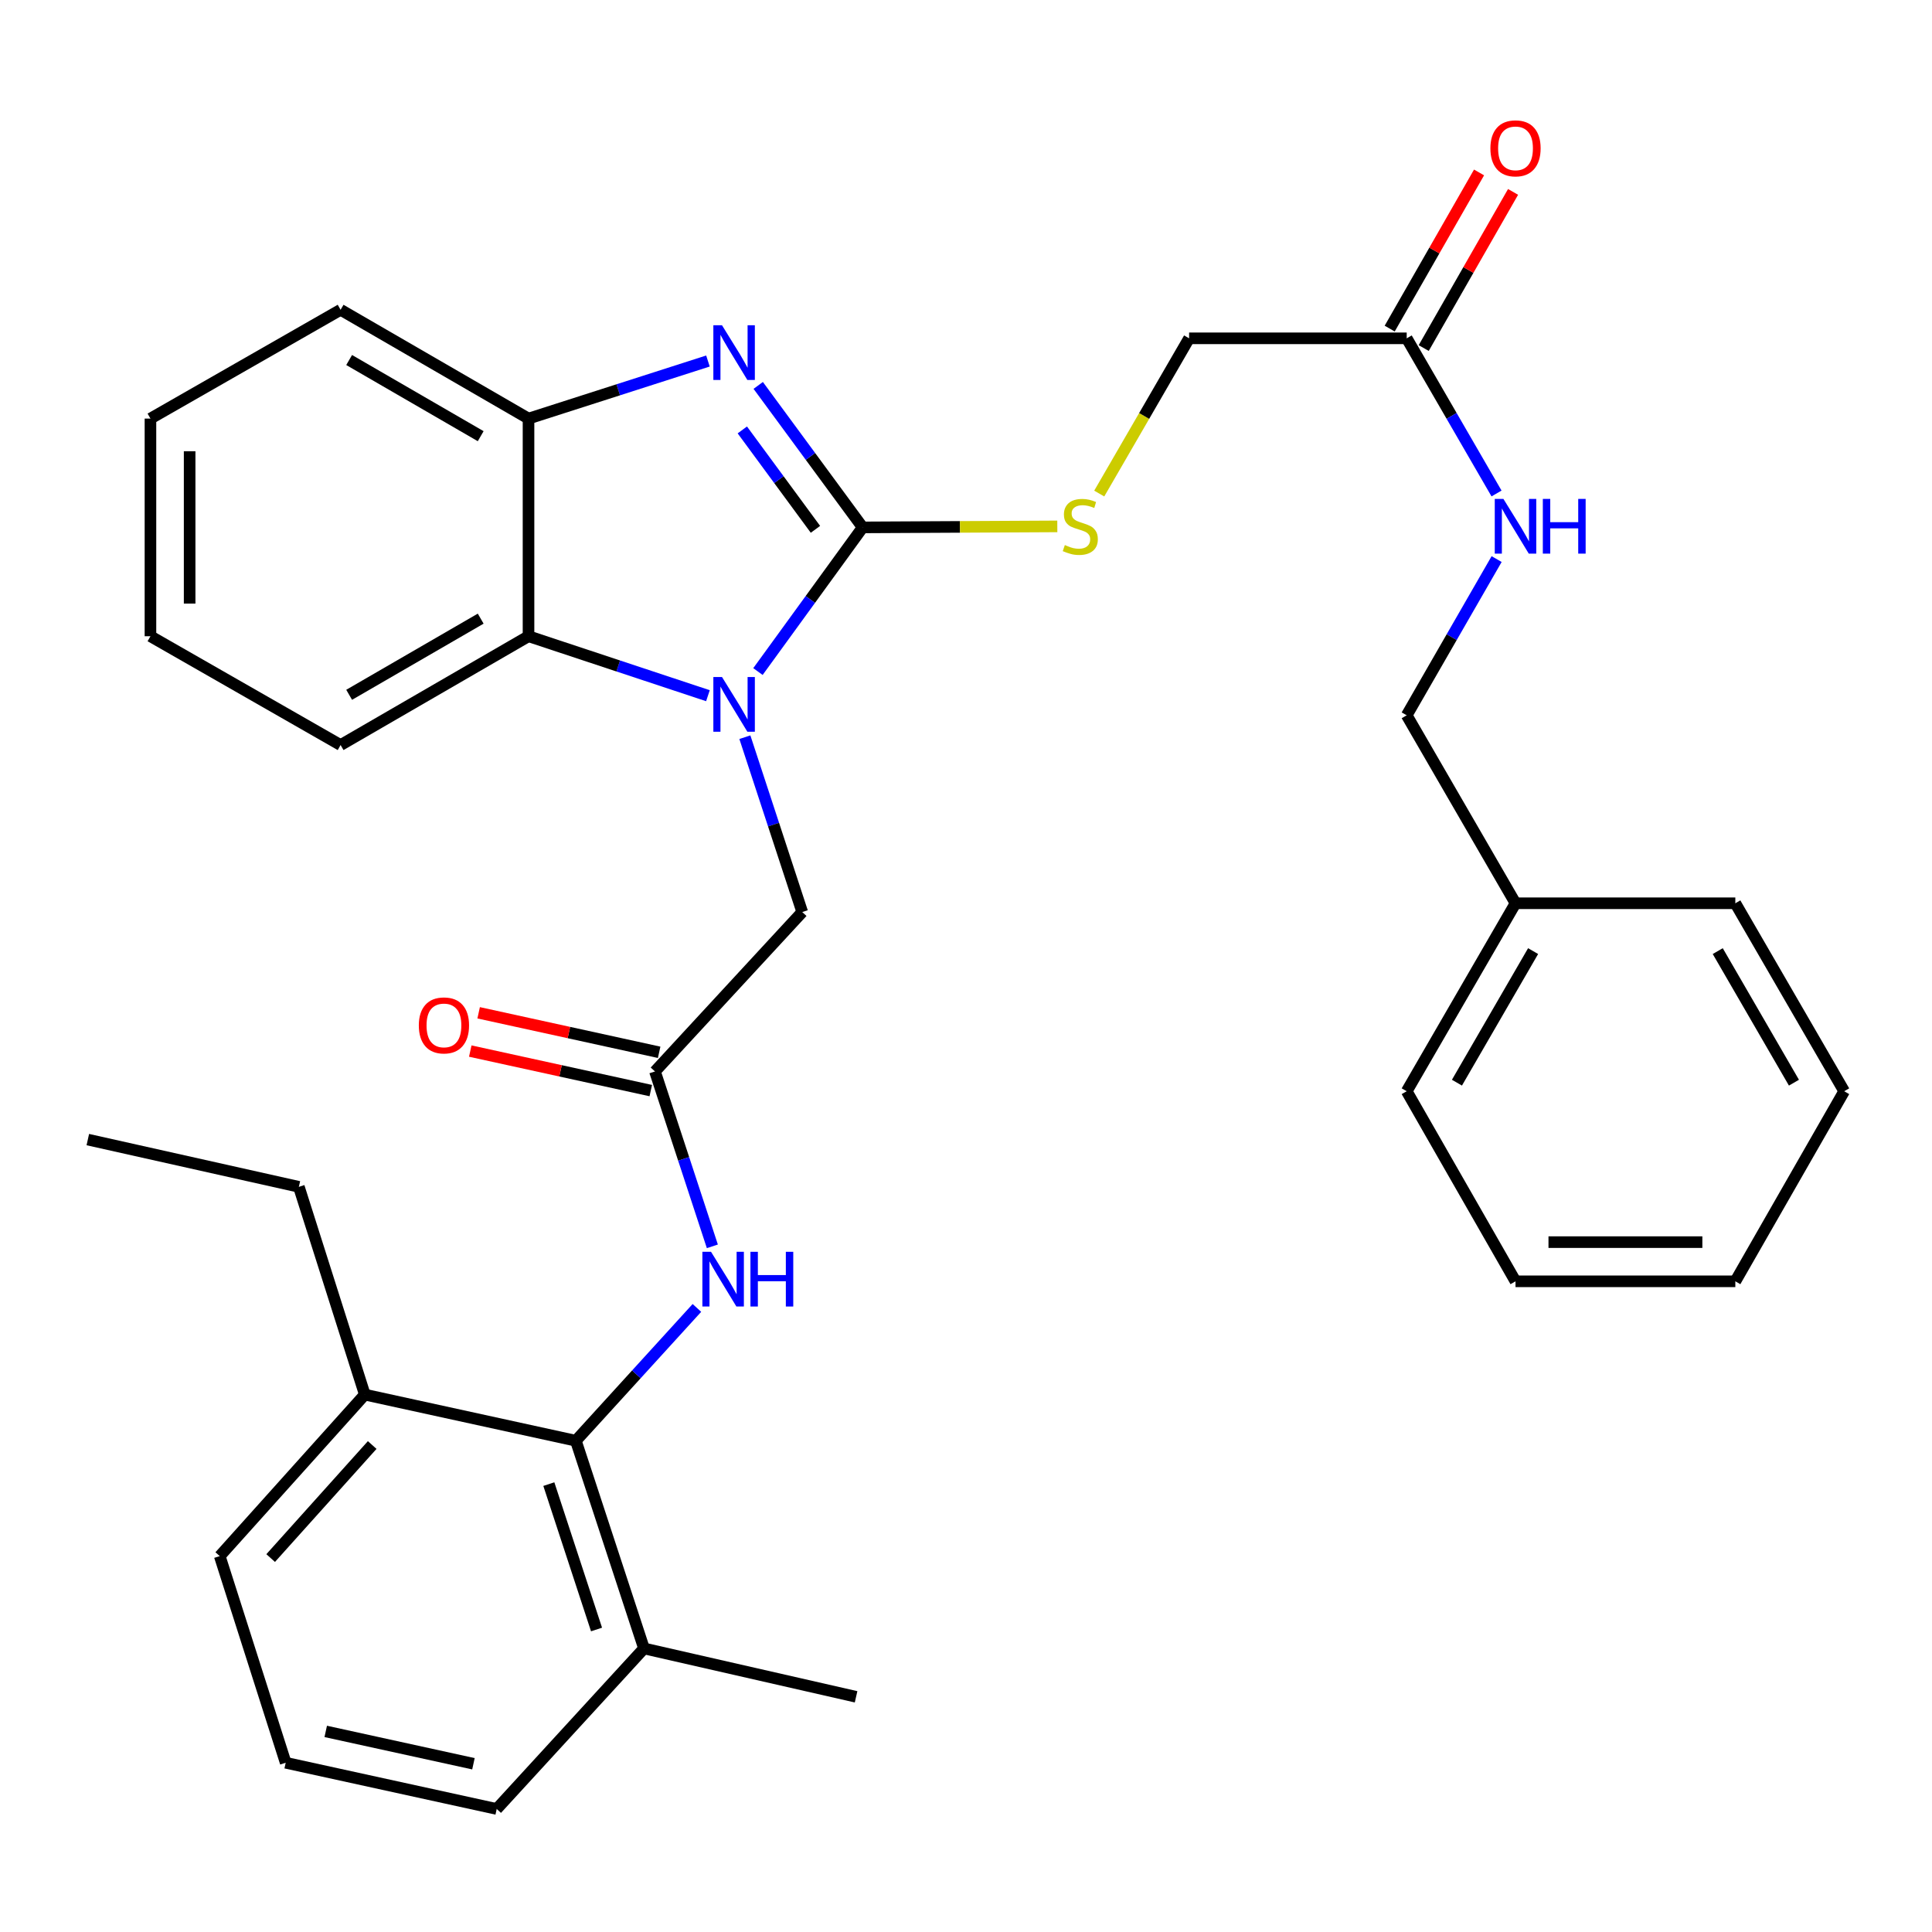 <?xml version='1.0' encoding='iso-8859-1'?>
<svg version='1.1' baseProfile='full'
              xmlns='http://www.w3.org/2000/svg'
                      xmlns:rdkit='http://www.rdkit.org/xml'
                      xmlns:xlink='http://www.w3.org/1999/xlink'
                  xml:space='preserve'
width='1000px' height='1000px' viewBox='0 0 1000 1000'>
<!-- END OF HEADER -->
<rect style='opacity:1.0;fill:#FFFFFF;stroke:none' width='1000' height='1000' x='0' y='0'> </rect>
<path class='bond-0' d='M 446.52,272.982 L 419.417,310.288' style='fill:none;fill-rule:evenodd;stroke:#000000;stroke-width:6px;stroke-linecap:butt;stroke-linejoin:miter;stroke-opacity:1' />
<path class='bond-0' d='M 419.417,310.288 L 392.313,347.593' style='fill:none;fill-rule:evenodd;stroke:#0000FF;stroke-width:6px;stroke-linecap:butt;stroke-linejoin:miter;stroke-opacity:1' />
<path class='bond-1' d='M 446.52,272.982 L 419.486,236.235' style='fill:none;fill-rule:evenodd;stroke:#000000;stroke-width:6px;stroke-linecap:butt;stroke-linejoin:miter;stroke-opacity:1' />
<path class='bond-1' d='M 419.486,236.235 L 392.451,199.487' style='fill:none;fill-rule:evenodd;stroke:#0000FF;stroke-width:6px;stroke-linecap:butt;stroke-linejoin:miter;stroke-opacity:1' />
<path class='bond-1' d='M 422.072,273.978 L 403.148,248.254' style='fill:none;fill-rule:evenodd;stroke:#000000;stroke-width:6px;stroke-linecap:butt;stroke-linejoin:miter;stroke-opacity:1' />
<path class='bond-1' d='M 403.148,248.254 L 384.224,222.531' style='fill:none;fill-rule:evenodd;stroke:#0000FF;stroke-width:6px;stroke-linecap:butt;stroke-linejoin:miter;stroke-opacity:1' />
<path class='bond-7' d='M 446.52,272.982 L 496.892,272.72' style='fill:none;fill-rule:evenodd;stroke:#000000;stroke-width:6px;stroke-linecap:butt;stroke-linejoin:miter;stroke-opacity:1' />
<path class='bond-7' d='M 496.892,272.72 L 547.263,272.458' style='fill:none;fill-rule:evenodd;stroke:#CCCC00;stroke-width:6px;stroke-linecap:butt;stroke-linejoin:miter;stroke-opacity:1' />
<path class='bond-2' d='M 366.426,360.095 L 319.994,344.704' style='fill:none;fill-rule:evenodd;stroke:#0000FF;stroke-width:6px;stroke-linecap:butt;stroke-linejoin:miter;stroke-opacity:1' />
<path class='bond-2' d='M 319.994,344.704 L 273.561,329.313' style='fill:none;fill-rule:evenodd;stroke:#000000;stroke-width:6px;stroke-linecap:butt;stroke-linejoin:miter;stroke-opacity:1' />
<path class='bond-8' d='M 385.543,381.572 L 400.391,426.822' style='fill:none;fill-rule:evenodd;stroke:#0000FF;stroke-width:6px;stroke-linecap:butt;stroke-linejoin:miter;stroke-opacity:1' />
<path class='bond-8' d='M 400.391,426.822 L 415.239,472.073' style='fill:none;fill-rule:evenodd;stroke:#000000;stroke-width:6px;stroke-linecap:butt;stroke-linejoin:miter;stroke-opacity:1' />
<path class='bond-3' d='M 366.435,186.862 L 319.998,201.762' style='fill:none;fill-rule:evenodd;stroke:#0000FF;stroke-width:6px;stroke-linecap:butt;stroke-linejoin:miter;stroke-opacity:1' />
<path class='bond-3' d='M 319.998,201.762 L 273.561,216.663' style='fill:none;fill-rule:evenodd;stroke:#000000;stroke-width:6px;stroke-linecap:butt;stroke-linejoin:miter;stroke-opacity:1' />
<path class='bond-18' d='M 273.561,329.313 L 176.292,385.633' style='fill:none;fill-rule:evenodd;stroke:#000000;stroke-width:6px;stroke-linecap:butt;stroke-linejoin:miter;stroke-opacity:1' />
<path class='bond-18' d='M 248.807,320.208 L 180.719,359.632' style='fill:none;fill-rule:evenodd;stroke:#000000;stroke-width:6px;stroke-linecap:butt;stroke-linejoin:miter;stroke-opacity:1' />
<path class='bond-33' d='M 273.561,329.313 L 273.561,216.663' style='fill:none;fill-rule:evenodd;stroke:#000000;stroke-width:6px;stroke-linecap:butt;stroke-linejoin:miter;stroke-opacity:1' />
<path class='bond-19' d='M 273.561,216.663 L 176.292,160.343' style='fill:none;fill-rule:evenodd;stroke:#000000;stroke-width:6px;stroke-linecap:butt;stroke-linejoin:miter;stroke-opacity:1' />
<path class='bond-19' d='M 248.807,225.768 L 180.719,186.344' style='fill:none;fill-rule:evenodd;stroke:#000000;stroke-width:6px;stroke-linecap:butt;stroke-linejoin:miter;stroke-opacity:1' />
<path class='bond-4' d='M 298.059,745.726 L 329.39,711.353' style='fill:none;fill-rule:evenodd;stroke:#000000;stroke-width:6px;stroke-linecap:butt;stroke-linejoin:miter;stroke-opacity:1' />
<path class='bond-4' d='M 329.39,711.353 L 360.72,676.979' style='fill:none;fill-rule:evenodd;stroke:#0000FF;stroke-width:6px;stroke-linecap:butt;stroke-linejoin:miter;stroke-opacity:1' />
<path class='bond-12' d='M 298.059,745.726 L 333.329,853.227' style='fill:none;fill-rule:evenodd;stroke:#000000;stroke-width:6px;stroke-linecap:butt;stroke-linejoin:miter;stroke-opacity:1' />
<path class='bond-12' d='M 284.077,768.175 L 308.766,843.425' style='fill:none;fill-rule:evenodd;stroke:#000000;stroke-width:6px;stroke-linecap:butt;stroke-linejoin:miter;stroke-opacity:1' />
<path class='bond-13' d='M 298.059,745.726 L 188.823,721.849' style='fill:none;fill-rule:evenodd;stroke:#000000;stroke-width:6px;stroke-linecap:butt;stroke-linejoin:miter;stroke-opacity:1' />
<path class='bond-5' d='M 339.008,554.58 L 415.239,472.073' style='fill:none;fill-rule:evenodd;stroke:#000000;stroke-width:6px;stroke-linecap:butt;stroke-linejoin:miter;stroke-opacity:1' />
<path class='bond-6' d='M 339.008,554.58 L 353.861,599.842' style='fill:none;fill-rule:evenodd;stroke:#000000;stroke-width:6px;stroke-linecap:butt;stroke-linejoin:miter;stroke-opacity:1' />
<path class='bond-6' d='M 353.861,599.842 L 368.714,645.103' style='fill:none;fill-rule:evenodd;stroke:#0000FF;stroke-width:6px;stroke-linecap:butt;stroke-linejoin:miter;stroke-opacity:1' />
<path class='bond-11' d='M 341.177,544.673 L 294.462,534.446' style='fill:none;fill-rule:evenodd;stroke:#000000;stroke-width:6px;stroke-linecap:butt;stroke-linejoin:miter;stroke-opacity:1' />
<path class='bond-11' d='M 294.462,534.446 L 247.747,524.22' style='fill:none;fill-rule:evenodd;stroke:#FF0000;stroke-width:6px;stroke-linecap:butt;stroke-linejoin:miter;stroke-opacity:1' />
<path class='bond-11' d='M 336.839,564.487 L 290.125,554.26' style='fill:none;fill-rule:evenodd;stroke:#000000;stroke-width:6px;stroke-linecap:butt;stroke-linejoin:miter;stroke-opacity:1' />
<path class='bond-11' d='M 290.125,554.26 L 243.41,544.033' style='fill:none;fill-rule:evenodd;stroke:#FF0000;stroke-width:6px;stroke-linecap:butt;stroke-linejoin:miter;stroke-opacity:1' />
<path class='bond-15' d='M 568.961,255.466 L 592.22,215.291' style='fill:none;fill-rule:evenodd;stroke:#CCCC00;stroke-width:6px;stroke-linecap:butt;stroke-linejoin:miter;stroke-opacity:1' />
<path class='bond-15' d='M 592.22,215.291 L 615.479,175.116' style='fill:none;fill-rule:evenodd;stroke:#000000;stroke-width:6px;stroke-linecap:butt;stroke-linejoin:miter;stroke-opacity:1' />
<path class='bond-9' d='M 728.107,175.116 L 615.479,175.116' style='fill:none;fill-rule:evenodd;stroke:#000000;stroke-width:6px;stroke-linecap:butt;stroke-linejoin:miter;stroke-opacity:1' />
<path class='bond-10' d='M 728.107,175.116 L 751.354,215.271' style='fill:none;fill-rule:evenodd;stroke:#000000;stroke-width:6px;stroke-linecap:butt;stroke-linejoin:miter;stroke-opacity:1' />
<path class='bond-10' d='M 751.354,215.271 L 774.601,255.426' style='fill:none;fill-rule:evenodd;stroke:#0000FF;stroke-width:6px;stroke-linecap:butt;stroke-linejoin:miter;stroke-opacity:1' />
<path class='bond-14' d='M 736.909,180.153 L 760.034,139.741' style='fill:none;fill-rule:evenodd;stroke:#000000;stroke-width:6px;stroke-linecap:butt;stroke-linejoin:miter;stroke-opacity:1' />
<path class='bond-14' d='M 760.034,139.741 L 783.16,99.33' style='fill:none;fill-rule:evenodd;stroke:#FF0000;stroke-width:6px;stroke-linecap:butt;stroke-linejoin:miter;stroke-opacity:1' />
<path class='bond-14' d='M 719.304,170.079 L 742.43,129.667' style='fill:none;fill-rule:evenodd;stroke:#000000;stroke-width:6px;stroke-linecap:butt;stroke-linejoin:miter;stroke-opacity:1' />
<path class='bond-14' d='M 742.43,129.667 L 765.555,89.256' style='fill:none;fill-rule:evenodd;stroke:#FF0000;stroke-width:6px;stroke-linecap:butt;stroke-linejoin:miter;stroke-opacity:1' />
<path class='bond-16' d='M 774.651,289.379 L 751.379,329.809' style='fill:none;fill-rule:evenodd;stroke:#0000FF;stroke-width:6px;stroke-linecap:butt;stroke-linejoin:miter;stroke-opacity:1' />
<path class='bond-16' d='M 751.379,329.809 L 728.107,370.24' style='fill:none;fill-rule:evenodd;stroke:#000000;stroke-width:6px;stroke-linecap:butt;stroke-linejoin:miter;stroke-opacity:1' />
<path class='bond-21' d='M 333.329,853.227 L 257.098,936.32' style='fill:none;fill-rule:evenodd;stroke:#000000;stroke-width:6px;stroke-linecap:butt;stroke-linejoin:miter;stroke-opacity:1' />
<path class='bond-24' d='M 333.329,853.227 L 443.106,878.265' style='fill:none;fill-rule:evenodd;stroke:#000000;stroke-width:6px;stroke-linecap:butt;stroke-linejoin:miter;stroke-opacity:1' />
<path class='bond-22' d='M 188.823,721.849 L 113.741,805.438' style='fill:none;fill-rule:evenodd;stroke:#000000;stroke-width:6px;stroke-linecap:butt;stroke-linejoin:miter;stroke-opacity:1' />
<path class='bond-22' d='M 192.65,747.941 L 140.093,806.453' style='fill:none;fill-rule:evenodd;stroke:#000000;stroke-width:6px;stroke-linecap:butt;stroke-linejoin:miter;stroke-opacity:1' />
<path class='bond-23' d='M 188.823,721.849 L 154.691,614.303' style='fill:none;fill-rule:evenodd;stroke:#000000;stroke-width:6px;stroke-linecap:butt;stroke-linejoin:miter;stroke-opacity:1' />
<path class='bond-17' d='M 728.107,370.24 L 784.426,467.532' style='fill:none;fill-rule:evenodd;stroke:#000000;stroke-width:6px;stroke-linecap:butt;stroke-linejoin:miter;stroke-opacity:1' />
<path class='bond-25' d='M 784.426,467.532 L 728.107,564.823' style='fill:none;fill-rule:evenodd;stroke:#000000;stroke-width:6px;stroke-linecap:butt;stroke-linejoin:miter;stroke-opacity:1' />
<path class='bond-25' d='M 793.532,492.287 L 754.109,560.391' style='fill:none;fill-rule:evenodd;stroke:#000000;stroke-width:6px;stroke-linecap:butt;stroke-linejoin:miter;stroke-opacity:1' />
<path class='bond-26' d='M 784.426,467.532 L 898.203,467.532' style='fill:none;fill-rule:evenodd;stroke:#000000;stroke-width:6px;stroke-linecap:butt;stroke-linejoin:miter;stroke-opacity:1' />
<path class='bond-28' d='M 176.292,385.633 L 77.874,329.313' style='fill:none;fill-rule:evenodd;stroke:#000000;stroke-width:6px;stroke-linecap:butt;stroke-linejoin:miter;stroke-opacity:1' />
<path class='bond-29' d='M 176.292,160.343 L 77.874,216.663' style='fill:none;fill-rule:evenodd;stroke:#000000;stroke-width:6px;stroke-linecap:butt;stroke-linejoin:miter;stroke-opacity:1' />
<path class='bond-20' d='M 147.873,912.398 L 113.741,805.438' style='fill:none;fill-rule:evenodd;stroke:#000000;stroke-width:6px;stroke-linecap:butt;stroke-linejoin:miter;stroke-opacity:1' />
<path class='bond-35' d='M 147.873,912.398 L 257.098,936.32' style='fill:none;fill-rule:evenodd;stroke:#000000;stroke-width:6px;stroke-linecap:butt;stroke-linejoin:miter;stroke-opacity:1' />
<path class='bond-35' d='M 168.597,896.172 L 245.054,912.918' style='fill:none;fill-rule:evenodd;stroke:#000000;stroke-width:6px;stroke-linecap:butt;stroke-linejoin:miter;stroke-opacity:1' />
<path class='bond-27' d='M 154.691,614.303 L 45.455,589.85' style='fill:none;fill-rule:evenodd;stroke:#000000;stroke-width:6px;stroke-linecap:butt;stroke-linejoin:miter;stroke-opacity:1' />
<path class='bond-30' d='M 728.107,564.823 L 784.426,663.208' style='fill:none;fill-rule:evenodd;stroke:#000000;stroke-width:6px;stroke-linecap:butt;stroke-linejoin:miter;stroke-opacity:1' />
<path class='bond-31' d='M 898.203,467.532 L 954.545,564.823' style='fill:none;fill-rule:evenodd;stroke:#000000;stroke-width:6px;stroke-linecap:butt;stroke-linejoin:miter;stroke-opacity:1' />
<path class='bond-31' d='M 889.102,492.29 L 928.542,560.394' style='fill:none;fill-rule:evenodd;stroke:#000000;stroke-width:6px;stroke-linecap:butt;stroke-linejoin:miter;stroke-opacity:1' />
<path class='bond-34' d='M 77.874,329.313 L 77.874,216.663' style='fill:none;fill-rule:evenodd;stroke:#000000;stroke-width:6px;stroke-linecap:butt;stroke-linejoin:miter;stroke-opacity:1' />
<path class='bond-34' d='M 98.157,312.416 L 98.157,233.56' style='fill:none;fill-rule:evenodd;stroke:#000000;stroke-width:6px;stroke-linecap:butt;stroke-linejoin:miter;stroke-opacity:1' />
<path class='bond-36' d='M 784.426,663.208 L 898.203,663.208' style='fill:none;fill-rule:evenodd;stroke:#000000;stroke-width:6px;stroke-linecap:butt;stroke-linejoin:miter;stroke-opacity:1' />
<path class='bond-36' d='M 801.493,642.925 L 881.137,642.925' style='fill:none;fill-rule:evenodd;stroke:#000000;stroke-width:6px;stroke-linecap:butt;stroke-linejoin:miter;stroke-opacity:1' />
<path class='bond-32' d='M 954.545,564.823 L 898.203,663.208' style='fill:none;fill-rule:evenodd;stroke:#000000;stroke-width:6px;stroke-linecap:butt;stroke-linejoin:miter;stroke-opacity:1' />
<path  class='atom-1' d='M 373.709 350.423
L 382.989 365.423
Q 383.909 366.903, 385.389 369.583
Q 386.869 372.263, 386.949 372.423
L 386.949 350.423
L 390.709 350.423
L 390.709 378.743
L 386.829 378.743
L 376.869 362.343
Q 375.709 360.423, 374.469 358.223
Q 373.269 356.023, 372.909 355.343
L 372.909 378.743
L 369.229 378.743
L 369.229 350.423
L 373.709 350.423
' fill='#0000FF'/>
<path  class='atom-2' d='M 373.709 168.36
L 382.989 183.36
Q 383.909 184.84, 385.389 187.52
Q 386.869 190.2, 386.949 190.36
L 386.949 168.36
L 390.709 168.36
L 390.709 196.68
L 386.829 196.68
L 376.869 180.28
Q 375.709 178.36, 374.469 176.16
Q 373.269 173.96, 372.909 173.28
L 372.909 196.68
L 369.229 196.68
L 369.229 168.36
L 373.709 168.36
' fill='#0000FF'/>
<path  class='atom-7' d='M 368.03 647.932
L 377.31 662.932
Q 378.23 664.412, 379.71 667.092
Q 381.19 669.772, 381.27 669.932
L 381.27 647.932
L 385.03 647.932
L 385.03 676.252
L 381.15 676.252
L 371.19 659.852
Q 370.03 657.932, 368.79 655.732
Q 367.59 653.532, 367.23 652.852
L 367.23 676.252
L 363.55 676.252
L 363.55 647.932
L 368.03 647.932
' fill='#0000FF'/>
<path  class='atom-7' d='M 388.43 647.932
L 392.27 647.932
L 392.27 659.972
L 406.75 659.972
L 406.75 647.932
L 410.59 647.932
L 410.59 676.252
L 406.75 676.252
L 406.75 663.172
L 392.27 663.172
L 392.27 676.252
L 388.43 676.252
L 388.43 647.932
' fill='#0000FF'/>
<path  class='atom-8' d='M 551.159 282.116
Q 551.479 282.236, 552.799 282.796
Q 554.119 283.356, 555.559 283.716
Q 557.039 284.036, 558.479 284.036
Q 561.159 284.036, 562.719 282.756
Q 564.279 281.436, 564.279 279.156
Q 564.279 277.596, 563.479 276.636
Q 562.719 275.676, 561.519 275.156
Q 560.319 274.636, 558.319 274.036
Q 555.799 273.276, 554.279 272.556
Q 552.799 271.836, 551.719 270.316
Q 550.679 268.796, 550.679 266.236
Q 550.679 262.676, 553.079 260.476
Q 555.519 258.276, 560.319 258.276
Q 563.599 258.276, 567.319 259.836
L 566.399 262.916
Q 562.999 261.516, 560.439 261.516
Q 557.679 261.516, 556.159 262.676
Q 554.639 263.796, 554.679 265.756
Q 554.679 267.276, 555.439 268.196
Q 556.239 269.116, 557.359 269.636
Q 558.519 270.156, 560.439 270.756
Q 562.999 271.556, 564.519 272.356
Q 566.039 273.156, 567.119 274.796
Q 568.239 276.396, 568.239 279.156
Q 568.239 283.076, 565.599 285.196
Q 562.999 287.276, 558.639 287.276
Q 556.119 287.276, 554.199 286.716
Q 552.319 286.196, 550.079 285.276
L 551.159 282.116
' fill='#CCCC00'/>
<path  class='atom-11' d='M 778.166 258.236
L 787.446 273.236
Q 788.366 274.716, 789.846 277.396
Q 791.326 280.076, 791.406 280.236
L 791.406 258.236
L 795.166 258.236
L 795.166 286.556
L 791.286 286.556
L 781.326 270.156
Q 780.166 268.236, 778.926 266.036
Q 777.726 263.836, 777.366 263.156
L 777.366 286.556
L 773.686 286.556
L 773.686 258.236
L 778.166 258.236
' fill='#0000FF'/>
<path  class='atom-11' d='M 798.566 258.236
L 802.406 258.236
L 802.406 270.276
L 816.886 270.276
L 816.886 258.236
L 820.726 258.236
L 820.726 286.556
L 816.886 286.556
L 816.886 273.476
L 802.406 273.476
L 802.406 286.556
L 798.566 286.556
L 798.566 258.236
' fill='#0000FF'/>
<path  class='atom-12' d='M 216.783 530.749
Q 216.783 523.949, 220.143 520.149
Q 223.503 516.349, 229.783 516.349
Q 236.063 516.349, 239.423 520.149
Q 242.783 523.949, 242.783 530.749
Q 242.783 537.629, 239.383 541.549
Q 235.983 545.429, 229.783 545.429
Q 223.543 545.429, 220.143 541.549
Q 216.783 537.669, 216.783 530.749
M 229.783 542.229
Q 234.103 542.229, 236.423 539.349
Q 238.783 536.429, 238.783 530.749
Q 238.783 525.189, 236.423 522.389
Q 234.103 519.549, 229.783 519.549
Q 225.463 519.549, 223.103 522.349
Q 220.783 525.149, 220.783 530.749
Q 220.783 536.469, 223.103 539.349
Q 225.463 542.229, 229.783 542.229
' fill='#FF0000'/>
<path  class='atom-15' d='M 771.426 76.778
Q 771.426 69.978, 774.786 66.178
Q 778.146 62.378, 784.426 62.378
Q 790.706 62.378, 794.066 66.178
Q 797.426 69.978, 797.426 76.778
Q 797.426 83.658, 794.026 87.578
Q 790.626 91.458, 784.426 91.458
Q 778.186 91.458, 774.786 87.578
Q 771.426 83.698, 771.426 76.778
M 784.426 88.258
Q 788.746 88.258, 791.066 85.378
Q 793.426 82.458, 793.426 76.778
Q 793.426 71.218, 791.066 68.418
Q 788.746 65.578, 784.426 65.578
Q 780.106 65.578, 777.746 68.378
Q 775.426 71.178, 775.426 76.778
Q 775.426 82.498, 777.746 85.378
Q 780.106 88.258, 784.426 88.258
' fill='#FF0000'/>
</svg>

